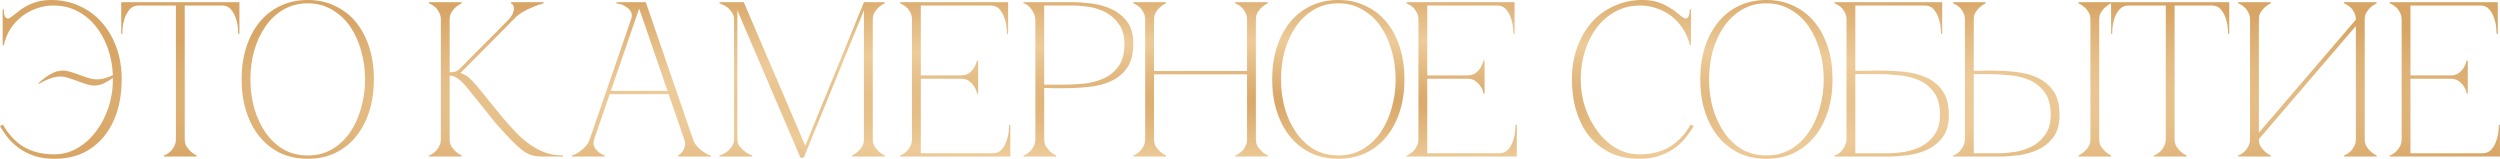 <?xml version="1.0" encoding="UTF-8"?> <svg xmlns="http://www.w3.org/2000/svg" width="5669" height="360" viewBox="0 0 5669 360" fill="none"><path d="M219.5 180C225.5 180 231.5 179.167 237.5 177.5C243.5 175.833 249.667 173.5 256 170.5C255 148.833 251.167 128.5 244.5 109.5C237.833 90.5 228.667 73.833 217 59.5C205.333 44.833 191.333 33.333 175 25C159 16.667 141 12.5 121 12.5C107.333 12.5 94.333 14.833 82 19.5C69.667 23.833 58.5 30 48.5 38C38.5 46 30 55.5 23 66.5C16.333 77.5 11.5 89.5 8.5 102.5H6V21H8.5C8.5 26.667 9.167 31.667 10.5 36C12.167 40 14.667 42 18 42C19.667 42 21.667 41.167 24 39.5C28.333 36.5 33.167 32.833 38.5 28.5C43.833 23.833 50 19.5 57 15.5C64.333 11.167 72.833 7.5 82.5 4.5C92.167 1.5 103.333 -1.90735e-05 116 -1.90735e-05C139 -1.90735e-05 160.333 4.5 180 13.5C199.667 22.167 216.5 34.5 230.5 50.5C244.833 66.5 256 85.5 264 107.5C272 129.5 276 153.5 276 179.5C276 205.5 272.667 229.5 266 251.5C259.333 273.5 249.5 292.5 236.5 308.5C223.833 324.5 208 337.167 189 346.5C170 355.5 148.167 360 123.5 360C107.833 360 93.667 358.167 81 354.5C68.667 350.5 57.5 345.333 47.5 339C37.5 332.333 28.5 324.5 20.5 315.5C12.833 306.167 6 296.333 0 286L6.5 282.5C19.833 305.5 35.833 322.5 54.5 333.5C73.5 344.5 96.5 350 123.5 350C141.5 350 158.5 345.5 174.5 336.5C190.833 327.167 205 314.667 217 299C229 283.333 238.5 265.333 245.5 245C252.5 224.333 256 202.667 256 180V176.5C249.333 181.5 242.5 185.667 235.5 189C228.5 192.333 221.167 194 213.5 194C208.5 194 202.667 193 196 191C189.667 188.667 183 186.333 176 184C169.333 181.333 162.5 179 155.5 177C148.833 174.667 142.833 173.5 137.5 173.5C129.167 173.5 120.833 175.167 112.5 178.5C104.167 181.5 96 185.5 88 190.5L87 189C94.667 181.667 103.333 175 113 169C122.667 163 132.667 160 143 160C148 160 153.667 161 160 163C166.667 165 173.5 167.333 180.5 170C187.5 172.333 194.333 174.667 201 177C208 179 214.167 180 219.5 180ZM418.902 315.5C418.902 321.833 420.236 327.333 422.902 332C425.902 336.333 429.069 340.167 432.402 343.5C436.402 347.167 440.902 350.167 445.902 352.5V355H371.902V352.5C372.569 352.5 374.236 351.833 376.902 350.5C379.902 348.833 383.069 346.5 386.402 343.5C389.736 340.5 392.569 336.667 394.902 332C397.569 327.333 398.902 321.833 398.902 315.5H418.902ZM418.902 5V315.5H398.902V5H418.902ZM314.402 5H503.402V12.5H314.402V5ZM503.402 5H542.902V77H540.402C540.402 75 540.069 70.667 539.402 64C539.069 57 537.569 49.667 534.902 42C532.569 34.333 528.902 27.5 523.902 21.5C518.902 15.5 512.069 12.5 503.402 12.5V5ZM314.402 12.5C305.736 12.5 298.902 15.5 293.902 21.5C288.902 27.5 285.069 34.333 282.402 42C280.069 49.667 278.569 57 277.902 64C277.569 70.667 277.402 75 277.402 77H274.902V5H314.402V12.5ZM697.852 -1.90735e-05C720.852 -1.90735e-05 741.518 4.5 759.852 13.5C778.518 22.167 794.352 34.5 807.352 50.5C820.352 66.5 830.352 85.5 837.352 107.5C844.352 129.5 847.852 153.667 847.852 180C847.852 206.333 844.352 230.5 837.352 252.5C830.352 274.5 820.352 293.5 807.352 309.5C794.352 325.5 778.518 338 759.852 347C741.518 355.667 720.852 360 697.852 360C674.852 360 654.018 355.667 635.352 347C617.018 338 601.352 325.5 588.352 309.5C575.352 293.5 565.352 274.5 558.352 252.5C551.352 230.5 547.852 206.333 547.852 180C547.852 153.667 551.352 129.5 558.352 107.5C565.352 85.5 575.352 66.5 588.352 50.5C601.352 34.5 617.018 22.167 635.352 13.5C654.018 4.5 674.852 -1.90735e-05 697.852 -1.90735e-05ZM697.852 352.5C718.518 352.5 736.852 347.833 752.852 338.5C769.185 328.833 782.852 316 793.852 300C804.852 284 813.185 265.667 818.852 245C824.852 224 827.852 202.333 827.852 180C827.852 157.333 824.852 135.667 818.852 115C813.185 94.333 804.852 76 793.852 60C782.852 44 769.185 31.333 752.852 22C736.852 12.333 718.518 7.5 697.852 7.5C677.185 7.5 658.685 12.333 642.352 22C626.352 31.333 612.852 44 601.852 60C590.852 76 582.352 94.333 576.352 115C570.685 135.667 567.852 157.333 567.852 180C567.852 202.333 570.685 224 576.352 245C582.352 265.667 590.852 284 601.852 300C612.852 316 626.352 328.833 642.352 338.5C658.685 347.833 677.185 352.5 697.852 352.5ZM1043.66 155C1052.32 146 1061.49 136.667 1071.16 127C1080.82 117.333 1090.32 107.833 1099.66 98.5C1109.32 88.833 1118.66 79.5 1127.66 70.5C1136.99 61.167 1145.49 52.5 1153.16 44.5C1158.82 38.167 1162.32 32.667 1163.66 28C1165.32 23.333 1165.82 19.5 1165.16 16.5C1164.82 13.5 1163.82 11.333 1162.16 10C1160.49 8.333 1159.32 7.5 1158.66 7.5V5H1232.66V7.5C1223.99 9.833 1215.49 12.833 1207.16 16.5C1199.82 19.5 1192.16 23.333 1184.16 28C1176.49 32.667 1169.82 38.167 1164.16 44.5L1044.16 165.5C1052.82 168.167 1060.66 173 1067.66 180C1074.66 187 1080.66 193.667 1085.66 200L1139.66 266.5C1150.32 278.833 1160.66 290.333 1170.66 301C1180.99 311.333 1191.49 320.333 1202.16 328C1213.16 335.667 1224.66 341.667 1236.66 346C1248.99 350.333 1262.32 352.5 1276.66 352.5V355H1230.66C1221.32 355 1213.16 354 1206.16 352C1199.16 350 1191.82 346.167 1184.16 340.5C1176.49 334.5 1167.82 326.5 1158.16 316.5C1148.49 306.5 1136.66 293.5 1122.66 277.5L1060.16 200C1052.16 190 1044.99 182.833 1038.66 178.5C1032.66 173.833 1026.32 171.5 1019.66 171.5V315.5C1019.66 321.833 1020.99 327.333 1023.66 332C1026.66 336.333 1029.82 340.167 1033.16 343.5C1037.16 347.167 1041.66 350.167 1046.66 352.5V355H972.656V352.5C973.323 352.5 974.99 351.833 977.656 350.5C980.656 348.833 983.823 346.5 987.156 343.5C990.49 340.5 993.323 336.667 995.656 332C998.323 327.333 999.656 321.833 999.656 315.5V44.5C999.656 38.167 998.323 32.667 995.656 28C993.323 23.333 990.49 19.5 987.156 16.5C983.823 13.5 980.656 11.333 977.656 10C974.99 8.333 973.323 7.5 972.656 7.5V5H1046.66V7.5C1041.66 9.833 1037.16 12.833 1033.16 16.5C1029.82 19.5 1026.66 23.333 1023.66 28C1020.99 32.667 1019.66 38.167 1019.66 44.5V164C1024.99 164 1029.32 163.5 1032.66 162.5C1036.32 161.167 1039.99 158.667 1043.66 155ZM1444.38 5H1464.38L1571.38 315.5H1551.38L1444.38 5ZM1337.38 315.5L1444.38 5H1454.38L1347.38 315.5H1337.38ZM1347.38 315.5C1345.38 321.833 1345.38 327.333 1347.38 332C1349.38 336.333 1352.21 340.167 1355.88 343.5C1359.88 347.167 1364.88 350.167 1370.88 352.5V355H1296.88V352.5C1297.54 352.5 1299.54 351.833 1302.88 350.5C1306.54 348.833 1310.54 346.5 1314.88 343.5C1319.21 340.5 1323.54 336.667 1327.88 332C1332.21 327.333 1335.38 321.833 1337.38 315.5H1347.38ZM1571.38 315.5C1573.38 321.833 1576.54 327.333 1580.88 332C1585.21 336.667 1589.54 340.5 1593.88 343.5C1598.21 346.5 1602.04 348.833 1605.38 350.5C1609.04 351.833 1611.21 352.5 1611.88 352.5V355H1537.88V352.5C1541.88 350.167 1545.21 347.167 1547.88 343.5C1550.21 340.167 1551.88 336.333 1552.88 332C1554.21 327.333 1553.71 321.833 1551.38 315.5H1571.38ZM1380.38 206H1517.88V213.5H1380.38V206ZM1430.88 44.5C1433.54 36.833 1433.38 30.667 1430.38 26C1427.38 21.333 1423.54 17.667 1418.88 15C1414.54 12 1410.04 10 1405.38 9C1401.04 8 1398.54 7.5 1397.88 7.5V5H1454.38L1430.88 44.5ZM1672.08 315.5C1672.08 321.833 1673.75 327.333 1677.08 332C1680.75 336.333 1684.75 340.167 1689.08 343.5C1693.75 347.167 1699.25 350.167 1705.58 352.5V355H1631.58V352.5C1632.25 352.5 1634.25 351.833 1637.58 350.5C1641.25 348.833 1645.08 346.5 1649.08 343.5C1653.08 340.5 1656.58 336.667 1659.58 332C1662.92 327.333 1664.58 321.833 1664.58 315.5V44.5C1664.58 38.167 1662.92 32.667 1659.58 28C1656.58 23.333 1653.08 19.5 1649.08 16.5C1645.08 13.5 1641.25 11.333 1637.58 10C1634.25 8.333 1632.25 7.5 1631.58 7.5V5H1686.58L1826.08 330.5L1959.08 5H2006.08V7.5C2001.08 9.833 1996.58 12.833 1992.58 16.5C1989.25 19.5 1986.08 23.333 1983.08 28C1980.42 32.667 1979.08 38.167 1979.08 44.5V315.5C1979.08 321.833 1980.42 327.333 1983.08 332C1986.08 336.333 1989.25 340.167 1992.58 343.5C1996.58 347.167 2001.08 350.167 2006.08 352.5V355H1932.08V352.5C1937.08 350.167 1941.58 347.167 1945.58 343.5C1949.25 340.167 1952.42 336.333 1955.08 332C1957.75 327.333 1959.08 321.833 1959.08 315.5V23.5L1822.58 357.5H1815.08L1672.08 23.5V315.5ZM2041.02 355V352.5C2041.68 352.5 2043.35 351.833 2046.02 350.5C2049.02 348.833 2052.18 346.5 2055.52 343.5C2058.85 340.5 2061.68 336.667 2064.02 332C2066.68 327.333 2068.02 321.833 2068.02 315.5V44.5C2068.02 38.167 2066.68 32.667 2064.02 28C2061.68 23.333 2058.85 19.5 2055.52 16.5C2052.18 13.5 2049.02 11.333 2046.02 10C2043.35 8.333 2041.68 7.5 2041.02 7.5V5H2286.02V77H2283.52C2283.52 75 2283.18 70.667 2282.52 64C2282.18 57 2280.68 49.667 2278.02 42C2275.68 34.333 2272.02 27.5 2267.02 21.5C2262.02 15.5 2255.18 12.5 2246.52 12.5H2088.02V171H2178.52C2186.18 171 2192.35 169.333 2197.02 166C2202.02 162.333 2205.85 158.333 2208.52 154C2211.52 149.333 2213.85 143.833 2215.52 137.5H2218.02V212H2215.52C2215.52 211.333 2215.02 209.333 2214.02 206C2213.02 202.333 2211.02 198.5 2208.02 194.5C2205.35 190.5 2201.68 186.833 2197.02 183.5C2192.35 180.167 2186.18 178.5 2178.52 178.5H2088.02V347.5H2251.52C2260.18 347.5 2267.02 344.5 2272.02 338.5C2277.02 332.5 2280.68 325.667 2283.02 318C2285.68 310.333 2287.18 303.167 2287.52 296.5C2288.18 289.5 2288.52 285 2288.52 283H2291.02V355H2041.02ZM2367.8 315.5C2367.8 321.833 2369.13 327.333 2371.8 332C2374.8 336.333 2377.97 340.167 2381.3 343.5C2385.3 347.167 2389.8 350.167 2394.8 352.5V355H2320.8V352.5C2321.47 352.5 2323.13 351.833 2325.8 350.5C2328.8 348.833 2331.97 346.5 2335.3 343.5C2338.63 340.5 2341.47 336.667 2343.8 332C2346.47 327.333 2347.8 321.833 2347.8 315.5V44.5C2347.8 40.5 2346.97 36.5 2345.3 32.5C2343.63 28.167 2341.47 24.333 2338.8 21C2336.47 17.333 2333.63 14.333 2330.3 12C2326.97 9.333 2323.8 7.833 2320.8 7.5V5H2431.8C2445.13 5 2459.8 6 2475.8 8C2491.8 10 2506.8 14.333 2520.8 21C2534.8 27.333 2546.47 36.667 2555.8 49C2565.13 61.333 2569.8 78 2569.8 99C2569.8 121.667 2565.3 139.667 2556.3 153C2547.3 166.333 2535.3 176.5 2520.3 183.5C2505.63 190.5 2488.8 195 2469.8 197C2450.8 199 2431.3 200 2411.3 200C2411.3 200 2408.8 200 2403.8 200C2399.13 200 2393.97 200 2388.3 200C2382.63 199.667 2377.63 199.5 2373.3 199.5C2368.97 199.5 2367.13 199.5 2367.8 199.5V315.5ZM2367.8 192H2407.8C2422.8 192 2438.63 191.333 2455.3 190C2471.97 188.333 2487.3 184.5 2501.3 178.5C2515.3 172.5 2526.8 163.333 2535.8 151C2545.13 138.667 2549.8 121.667 2549.8 100C2549.8 81.333 2545.63 66.333 2537.3 55C2529.3 43.333 2519.3 34.333 2507.3 28C2495.3 21.667 2482.47 17.5 2468.8 15.5C2455.13 13.5 2442.8 12.5 2431.8 12.5H2367.8V192ZM2596.82 44.5C2596.82 38.167 2595.49 32.667 2592.82 28C2590.49 23.333 2587.66 19.5 2584.32 16.5C2580.99 13.5 2577.82 11.333 2574.82 10C2572.16 8.333 2570.49 7.5 2569.82 7.5V5H2643.82V7.5C2638.82 9.833 2634.32 12.833 2630.32 16.5C2626.99 19.5 2623.82 23.333 2620.82 28C2618.16 32.667 2616.82 38.167 2616.82 44.5V161H2827.82V44.5C2827.82 38.167 2826.49 32.667 2823.82 28C2821.49 23.333 2818.66 19.5 2815.32 16.5C2811.99 13.5 2808.82 11.333 2805.82 10C2803.16 8.333 2801.49 7.5 2800.82 7.5V5H2874.82V7.5C2869.82 9.833 2865.32 12.833 2861.32 16.5C2857.99 19.5 2854.82 23.333 2851.82 28C2849.16 32.667 2847.82 38.167 2847.82 44.5V315.5C2847.82 321.833 2849.16 327.333 2851.82 332C2854.82 336.333 2857.99 340.167 2861.32 343.5C2865.32 347.167 2869.82 350.167 2874.82 352.5V355H2800.82V352.5C2801.49 352.5 2803.16 351.833 2805.82 350.5C2808.82 348.833 2811.99 346.5 2815.32 343.5C2818.66 340.5 2821.49 336.667 2823.82 332C2826.49 327.333 2827.82 321.833 2827.82 315.5V168.5H2616.82V315.5C2616.82 321.833 2618.16 327.333 2620.82 332C2623.82 336.333 2626.99 340.167 2630.32 343.5C2634.32 347.167 2638.82 350.167 2643.82 352.5V355H2569.82V352.5C2570.49 352.5 2572.16 351.833 2574.82 350.5C2577.82 348.833 2580.99 346.5 2584.32 343.5C2587.66 340.5 2590.49 336.667 2592.82 332C2595.49 327.333 2596.82 321.833 2596.82 315.5V44.5ZM3034.77 -1.90735e-05C3057.77 -1.90735e-05 3078.43 4.5 3096.77 13.5C3115.43 22.167 3131.27 34.5 3144.27 50.5C3157.27 66.5 3167.27 85.5 3174.27 107.5C3181.27 129.5 3184.77 153.667 3184.77 180C3184.77 206.333 3181.27 230.5 3174.27 252.5C3167.27 274.5 3157.27 293.5 3144.27 309.5C3131.27 325.5 3115.43 338 3096.77 347C3078.43 355.667 3057.77 360 3034.77 360C3011.77 360 2990.93 355.667 2972.27 347C2953.93 338 2938.27 325.5 2925.27 309.5C2912.27 293.5 2902.27 274.5 2895.27 252.5C2888.27 230.5 2884.77 206.333 2884.77 180C2884.77 153.667 2888.27 129.5 2895.27 107.5C2902.27 85.5 2912.27 66.5 2925.27 50.5C2938.27 34.5 2953.93 22.167 2972.27 13.5C2990.93 4.5 3011.77 -1.90735e-05 3034.77 -1.90735e-05ZM3034.77 352.5C3055.43 352.5 3073.77 347.833 3089.77 338.5C3106.1 328.833 3119.77 316 3130.77 300C3141.77 284 3150.1 265.667 3155.77 245C3161.77 224 3164.77 202.333 3164.77 180C3164.77 157.333 3161.77 135.667 3155.77 115C3150.1 94.333 3141.77 76 3130.77 60C3119.77 44 3106.1 31.333 3089.77 22C3073.77 12.333 3055.43 7.5 3034.77 7.5C3014.1 7.5 2995.6 12.333 2979.27 22C2963.27 31.333 2949.77 44 2938.77 60C2927.77 76 2919.27 94.333 2913.27 115C2907.6 135.667 2904.77 157.333 2904.77 180C2904.77 202.333 2907.6 224 2913.27 245C2919.27 265.667 2927.77 284 2938.77 300C2949.77 316 2963.27 328.833 2979.27 338.5C2995.6 347.833 3014.1 352.5 3034.77 352.5ZM3189.45 355V352.5C3190.12 352.5 3191.79 351.833 3194.45 350.5C3197.45 348.833 3200.62 346.5 3203.95 343.5C3207.29 340.5 3210.12 336.667 3212.45 332C3215.12 327.333 3216.45 321.833 3216.45 315.5V44.5C3216.45 38.167 3215.12 32.667 3212.45 28C3210.12 23.333 3207.29 19.5 3203.95 16.5C3200.62 13.5 3197.45 11.333 3194.45 10C3191.79 8.333 3190.12 7.5 3189.45 7.5V5H3434.45V77H3431.95C3431.95 75 3431.62 70.667 3430.95 64C3430.62 57 3429.12 49.667 3426.45 42C3424.12 34.333 3420.45 27.5 3415.45 21.5C3410.45 15.5 3403.62 12.5 3394.95 12.5H3236.45V171H3326.95C3334.62 171 3340.79 169.333 3345.45 166C3350.45 162.333 3354.29 158.333 3356.95 154C3359.95 149.333 3362.29 143.833 3363.95 137.5H3366.45V212H3363.95C3363.95 211.333 3363.45 209.333 3362.45 206C3361.45 202.333 3359.45 198.5 3356.45 194.5C3353.79 190.5 3350.12 186.833 3345.45 183.5C3340.79 180.167 3334.62 178.5 3326.95 178.5H3236.45V347.5H3399.95C3408.62 347.5 3415.45 344.5 3420.45 338.5C3425.45 332.5 3429.12 325.667 3431.45 318C3434.12 310.333 3435.62 303.167 3435.95 296.5C3436.62 289.5 3436.95 285 3436.95 283H3439.45V355H3189.45ZM3584.45 180C3584.45 202.667 3587.95 224.333 3594.95 245C3601.95 265.333 3611.45 283.333 3623.45 299C3635.45 314.667 3649.45 327.167 3665.45 336.5C3681.79 345.5 3698.95 350 3716.95 350C3743.95 350 3766.79 344.5 3785.45 333.5C3804.45 322.5 3820.62 305.5 3833.95 282.5L3840.45 286C3834.45 296.333 3827.45 306.167 3819.45 315.5C3811.79 324.5 3802.95 332.333 3792.95 339C3782.95 345.333 3771.62 350.5 3758.95 354.5C3746.62 358.167 3732.62 360 3716.95 360C3692.29 360 3670.45 355.5 3651.45 346.5C3632.45 337.167 3616.45 324.5 3603.45 308.5C3590.79 292.5 3581.12 273.5 3574.45 251.5C3567.79 229.5 3564.45 205.5 3564.45 179.5C3564.45 153.5 3568.45 129.5 3576.45 107.5C3584.45 85.5 3595.45 66.5 3609.45 50.5C3623.79 34.5 3640.79 22.167 3660.45 13.5C3680.12 4.5 3701.45 -1.90735e-05 3724.45 -1.90735e-05C3737.12 -1.90735e-05 3748.29 1.5 3757.95 4.5C3767.62 7.5 3775.95 11.167 3782.95 15.5C3790.29 19.5 3796.62 23.833 3801.95 28.5C3807.29 32.833 3812.12 36.5 3816.45 39.5C3818.79 41.167 3820.79 42 3822.45 42C3825.79 42 3828.12 40 3829.45 36C3831.12 31.667 3831.95 26.667 3831.95 21H3834.45V102.5H3831.95C3828.95 89.5 3823.95 77.5 3816.95 66.5C3810.29 55.5 3801.95 46 3791.95 38C3781.95 30 3770.79 23.833 3758.45 19.5C3746.12 14.833 3733.12 12.5 3719.45 12.5C3698.79 12.5 3680.12 17 3663.45 26C3646.79 35 3632.62 47.167 3620.95 62.5C3609.29 77.833 3600.29 95.667 3593.95 116C3587.62 136 3584.45 157.333 3584.45 180ZM4005.47 -1.90735e-05C4028.47 -1.90735e-05 4049.14 4.5 4067.47 13.5C4086.14 22.167 4101.97 34.5 4114.97 50.5C4127.97 66.5 4137.97 85.5 4144.97 107.5C4151.97 129.5 4155.47 153.667 4155.47 180C4155.47 206.333 4151.97 230.5 4144.97 252.5C4137.97 274.5 4127.97 293.5 4114.97 309.5C4101.97 325.5 4086.14 338 4067.47 347C4049.14 355.667 4028.47 360 4005.47 360C3982.47 360 3961.64 355.667 3942.97 347C3924.64 338 3908.97 325.5 3895.97 309.5C3882.97 293.5 3872.97 274.5 3865.97 252.5C3858.97 230.5 3855.47 206.333 3855.47 180C3855.47 153.667 3858.97 129.5 3865.97 107.5C3872.97 85.5 3882.97 66.5 3895.97 50.5C3908.97 34.5 3924.64 22.167 3942.97 13.5C3961.64 4.5 3982.47 -1.90735e-05 4005.47 -1.90735e-05ZM4005.47 352.5C4026.14 352.5 4044.47 347.833 4060.47 338.5C4076.8 328.833 4090.47 316 4101.47 300C4112.47 284 4120.8 265.667 4126.47 245C4132.47 224 4135.47 202.333 4135.47 180C4135.47 157.333 4132.47 135.667 4126.47 115C4120.8 94.333 4112.47 76 4101.47 60C4090.47 44 4076.8 31.333 4060.47 22C4044.47 12.333 4026.14 7.5 4005.47 7.5C3984.8 7.5 3966.3 12.333 3949.97 22C3933.97 31.333 3920.47 44 3909.47 60C3898.47 76 3889.97 94.333 3883.97 115C3878.3 135.667 3875.47 157.333 3875.47 180C3875.47 202.333 3878.3 224 3883.97 245C3889.97 265.667 3898.47 284 3909.47 300C3920.47 316 3933.97 328.833 3949.97 338.5C3966.3 347.833 3984.8 352.5 4005.47 352.5ZM4260.66 160C4280.66 160 4300.16 161 4319.16 163C4338.16 165 4354.99 169.5 4369.66 176.5C4384.66 183.5 4396.66 193.667 4405.66 207C4414.66 220.333 4419.16 238.333 4419.16 261C4419.16 282 4414.49 298.667 4405.16 311C4395.82 323.333 4384.16 332.833 4370.16 339.5C4356.16 345.833 4341.16 350 4325.16 352C4309.16 354 4294.49 355 4281.16 355H4160.16V352.5C4163.16 351.833 4166.32 350.333 4169.66 348C4172.99 345.667 4175.82 342.833 4178.16 339.5C4180.82 335.833 4182.99 332 4184.66 328C4186.32 323.667 4187.16 319.5 4187.16 315.5V44.5C4187.16 38.167 4185.82 32.667 4183.16 28C4180.82 23.333 4177.99 19.5 4174.66 16.5C4171.32 13.5 4168.16 11.333 4165.16 10C4162.49 8.333 4160.82 7.5 4160.16 7.5V5H4404.16V77H4401.66C4401.66 75 4401.32 70.667 4400.66 64C4400.32 57 4398.82 49.667 4396.16 42C4393.82 34.333 4390.16 27.5 4385.16 21.5C4380.16 15.5 4373.32 12.5 4364.66 12.5H4207.16V160.5C4206.49 160.5 4208.82 160.5 4214.16 160.5C4219.49 160.5 4225.49 160.5 4232.16 160.5C4239.16 160.167 4245.66 160 4251.66 160C4257.66 160 4260.66 160 4260.66 160ZM4281.16 347.5C4292.16 347.5 4304.49 346.5 4318.16 344.5C4331.82 342.167 4344.66 338 4356.66 332C4368.66 325.667 4378.66 316.833 4386.66 305.5C4394.99 293.833 4399.16 278.667 4399.16 260C4399.16 238.333 4394.49 221.333 4385.16 209C4376.16 196.667 4364.66 187.5 4350.66 181.5C4336.66 175.5 4321.32 171.833 4304.66 170.5C4287.99 168.833 4272.16 168 4257.16 168H4207.16V347.5H4281.16ZM4760.21 315.5C4760.21 321.833 4761.54 327.333 4764.21 332C4767.21 336.333 4770.38 340.167 4773.71 343.5C4777.71 347.167 4782.21 350.167 4787.21 352.5V355H4713.21V352.5C4718.21 350.167 4722.71 347.167 4726.71 343.5C4730.38 340.167 4733.54 336.333 4736.21 332C4738.88 327.333 4740.21 321.833 4740.21 315.5V44.5C4740.21 38.167 4738.88 32.667 4736.21 28C4733.54 23.333 4730.38 19.5 4726.71 16.5C4722.71 12.833 4718.21 9.833 4713.21 7.5V5H4787.21V7.5C4782.21 9.833 4777.71 12.833 4773.71 16.5C4770.38 19.5 4767.21 23.333 4764.21 28C4761.54 32.667 4760.21 38.167 4760.21 44.5V315.5ZM4455.71 44.5C4455.71 38.167 4454.38 32.667 4451.71 28C4449.38 23.333 4446.54 19.5 4443.21 16.5C4439.88 13.5 4436.71 11.333 4433.71 10C4431.04 8.333 4429.38 7.5 4428.71 7.5V5H4502.71V7.5C4497.71 9.833 4493.21 12.833 4489.21 16.5C4485.88 19.5 4482.71 23.333 4479.71 28C4477.04 32.667 4475.71 38.167 4475.71 44.5V160.5C4475.04 160.5 4476.38 160.5 4479.71 160.5C4483.38 160.5 4487.54 160.5 4492.21 160.5C4496.88 160.167 4501.21 160 4505.21 160C4509.54 160 4511.71 160 4511.71 160C4531.71 160 4551.21 161 4570.21 163C4589.21 165 4606.04 169.5 4620.71 176.5C4635.71 183.5 4647.71 193.667 4656.71 207C4665.71 220.333 4670.21 238.333 4670.21 261C4670.21 282 4665.54 298.667 4656.21 311C4646.88 323.333 4635.21 332.833 4621.21 339.5C4607.21 345.833 4592.21 350 4576.21 352C4560.21 354 4545.54 355 4532.21 355H4428.71V352.5C4431.71 351.833 4434.88 350.333 4438.21 348C4441.54 345.667 4444.38 342.833 4446.71 339.5C4449.38 335.833 4451.54 332 4453.21 328C4454.88 323.667 4455.71 319.5 4455.71 315.5V44.5ZM4532.21 347.5C4543.21 347.5 4555.54 346.5 4569.21 344.5C4582.88 342.167 4595.71 338 4607.71 332C4619.71 325.667 4629.71 316.833 4637.71 305.5C4646.04 293.833 4650.21 278.667 4650.21 260C4650.21 238.333 4645.54 221.333 4636.21 209C4627.21 196.667 4615.71 187.5 4601.71 181.5C4587.71 175.5 4572.38 171.833 4555.71 170.5C4539.04 168.833 4523.21 168 4508.21 168H4475.71V347.5H4532.21ZM4931.11 315.5C4931.11 321.833 4932.44 327.333 4935.11 332C4938.11 336.333 4941.28 340.167 4944.61 343.5C4948.61 347.167 4953.11 350.167 4958.11 352.5V355H4884.11V352.5C4884.78 352.5 4886.44 351.833 4889.11 350.5C4892.11 348.833 4895.28 346.5 4898.61 343.5C4901.94 340.5 4904.78 336.667 4907.11 332C4909.78 327.333 4911.11 321.833 4911.11 315.5H4931.11ZM4931.11 5V315.5H4911.11V5H4931.11ZM4826.61 5H5015.61V12.5H4826.61V5ZM5015.61 5H5055.11V77H5052.61C5052.61 75 5052.28 70.667 5051.61 64C5051.28 57 5049.78 49.667 5047.11 42C5044.78 34.333 5041.11 27.5 5036.11 21.5C5031.11 15.5 5024.28 12.5 5015.61 12.5V5ZM4826.61 12.5C4817.94 12.5 4811.11 15.5 4806.11 21.5C4801.11 27.5 4797.28 34.333 4794.61 42C4792.28 49.667 4790.78 57 4790.11 64C4789.78 70.667 4789.61 75 4789.61 77H4787.11V5H4826.61V12.5ZM5362.2 315.5C5362.2 321.833 5363.53 327.333 5366.2 332C5369.2 336.333 5372.36 340.167 5375.7 343.5C5379.7 347.167 5384.2 350.167 5389.2 352.5V355H5315.2V352.5C5315.86 352.5 5317.53 351.833 5320.2 350.5C5323.2 348.833 5326.36 346.5 5329.7 343.5C5333.03 340.5 5335.86 336.667 5338.2 332C5340.86 327.333 5342.2 321.833 5342.2 315.5V59L5122.2 315.5C5122.2 321.833 5123.53 327.333 5126.2 332C5129.2 336.333 5132.36 340.167 5135.7 343.5C5139.7 347.167 5144.2 350.167 5149.2 352.5V355H5075.2V352.5C5075.86 352.5 5077.53 351.833 5080.2 350.5C5083.2 348.833 5086.36 346.5 5089.7 343.5C5093.03 340.5 5095.86 336.667 5098.2 332C5100.86 327.333 5102.2 321.833 5102.2 315.5V44.5C5102.2 38.167 5100.86 32.667 5098.2 28C5095.86 23.333 5093.03 19.5 5089.7 16.5C5086.36 13.5 5083.2 11.333 5080.2 10C5077.53 8.333 5075.86 7.5 5075.2 7.5V5H5149.2V7.5C5144.2 9.833 5139.7 12.833 5135.7 16.5C5132.36 19.5 5129.2 23.333 5126.2 28C5123.53 32.667 5122.2 38.167 5122.2 44.5V301L5342.2 44.5C5342.2 38.167 5340.86 32.667 5338.2 28C5335.86 23.333 5333.03 19.5 5329.7 16.5C5326.36 13.5 5323.2 11.333 5320.2 10C5317.53 8.333 5315.86 7.5 5315.2 7.5V5H5389.2V7.5C5384.2 9.833 5379.7 12.833 5375.7 16.5C5372.36 19.5 5369.2 23.333 5366.2 28C5363.53 32.667 5362.2 38.167 5362.2 44.5V315.5ZM5418.95 355V352.5C5419.61 352.5 5421.28 351.833 5423.95 350.5C5426.95 348.833 5430.11 346.5 5433.45 343.5C5436.78 340.5 5439.61 336.667 5441.95 332C5444.61 327.333 5445.95 321.833 5445.95 315.5V44.5C5445.95 38.167 5444.61 32.667 5441.95 28C5439.61 23.333 5436.78 19.5 5433.45 16.5C5430.11 13.5 5426.95 11.333 5423.95 10C5421.28 8.333 5419.61 7.5 5418.95 7.5V5H5663.95V77H5661.45C5661.45 75 5661.11 70.667 5660.45 64C5660.11 57 5658.61 49.667 5655.95 42C5653.61 34.333 5649.95 27.5 5644.95 21.5C5639.95 15.5 5633.11 12.5 5624.45 12.5H5465.95V171H5556.45C5564.11 171 5570.28 169.333 5574.95 166C5579.95 162.333 5583.78 158.333 5586.45 154C5589.45 149.333 5591.78 143.833 5593.45 137.5H5595.95V212H5593.45C5593.45 211.333 5592.95 209.333 5591.95 206C5590.95 202.333 5588.95 198.5 5585.95 194.5C5583.28 190.5 5579.61 186.833 5574.95 183.5C5570.28 180.167 5564.11 178.5 5556.45 178.5H5465.95V347.5H5629.45C5638.11 347.5 5644.95 344.5 5649.95 338.5C5654.95 332.5 5658.61 325.667 5660.95 318C5663.61 310.333 5665.11 303.167 5665.45 296.5C5666.11 289.5 5666.45 285 5666.45 283H5668.95V355H5418.95Z" fill="url(#paint0_radial_207_606)"></path><defs><radialGradient id="paint0_radial_207_606" cx="0" cy="0" r="1" gradientUnits="userSpaceOnUse" gradientTransform="translate(3006.5 230.001) scale(3006.52 275.001)"><stop stop-color="#D7A565"></stop><stop offset="0.5" stop-color="#EDCB99"></stop><stop offset="1" stop-color="#D7A565"></stop></radialGradient></defs></svg> 